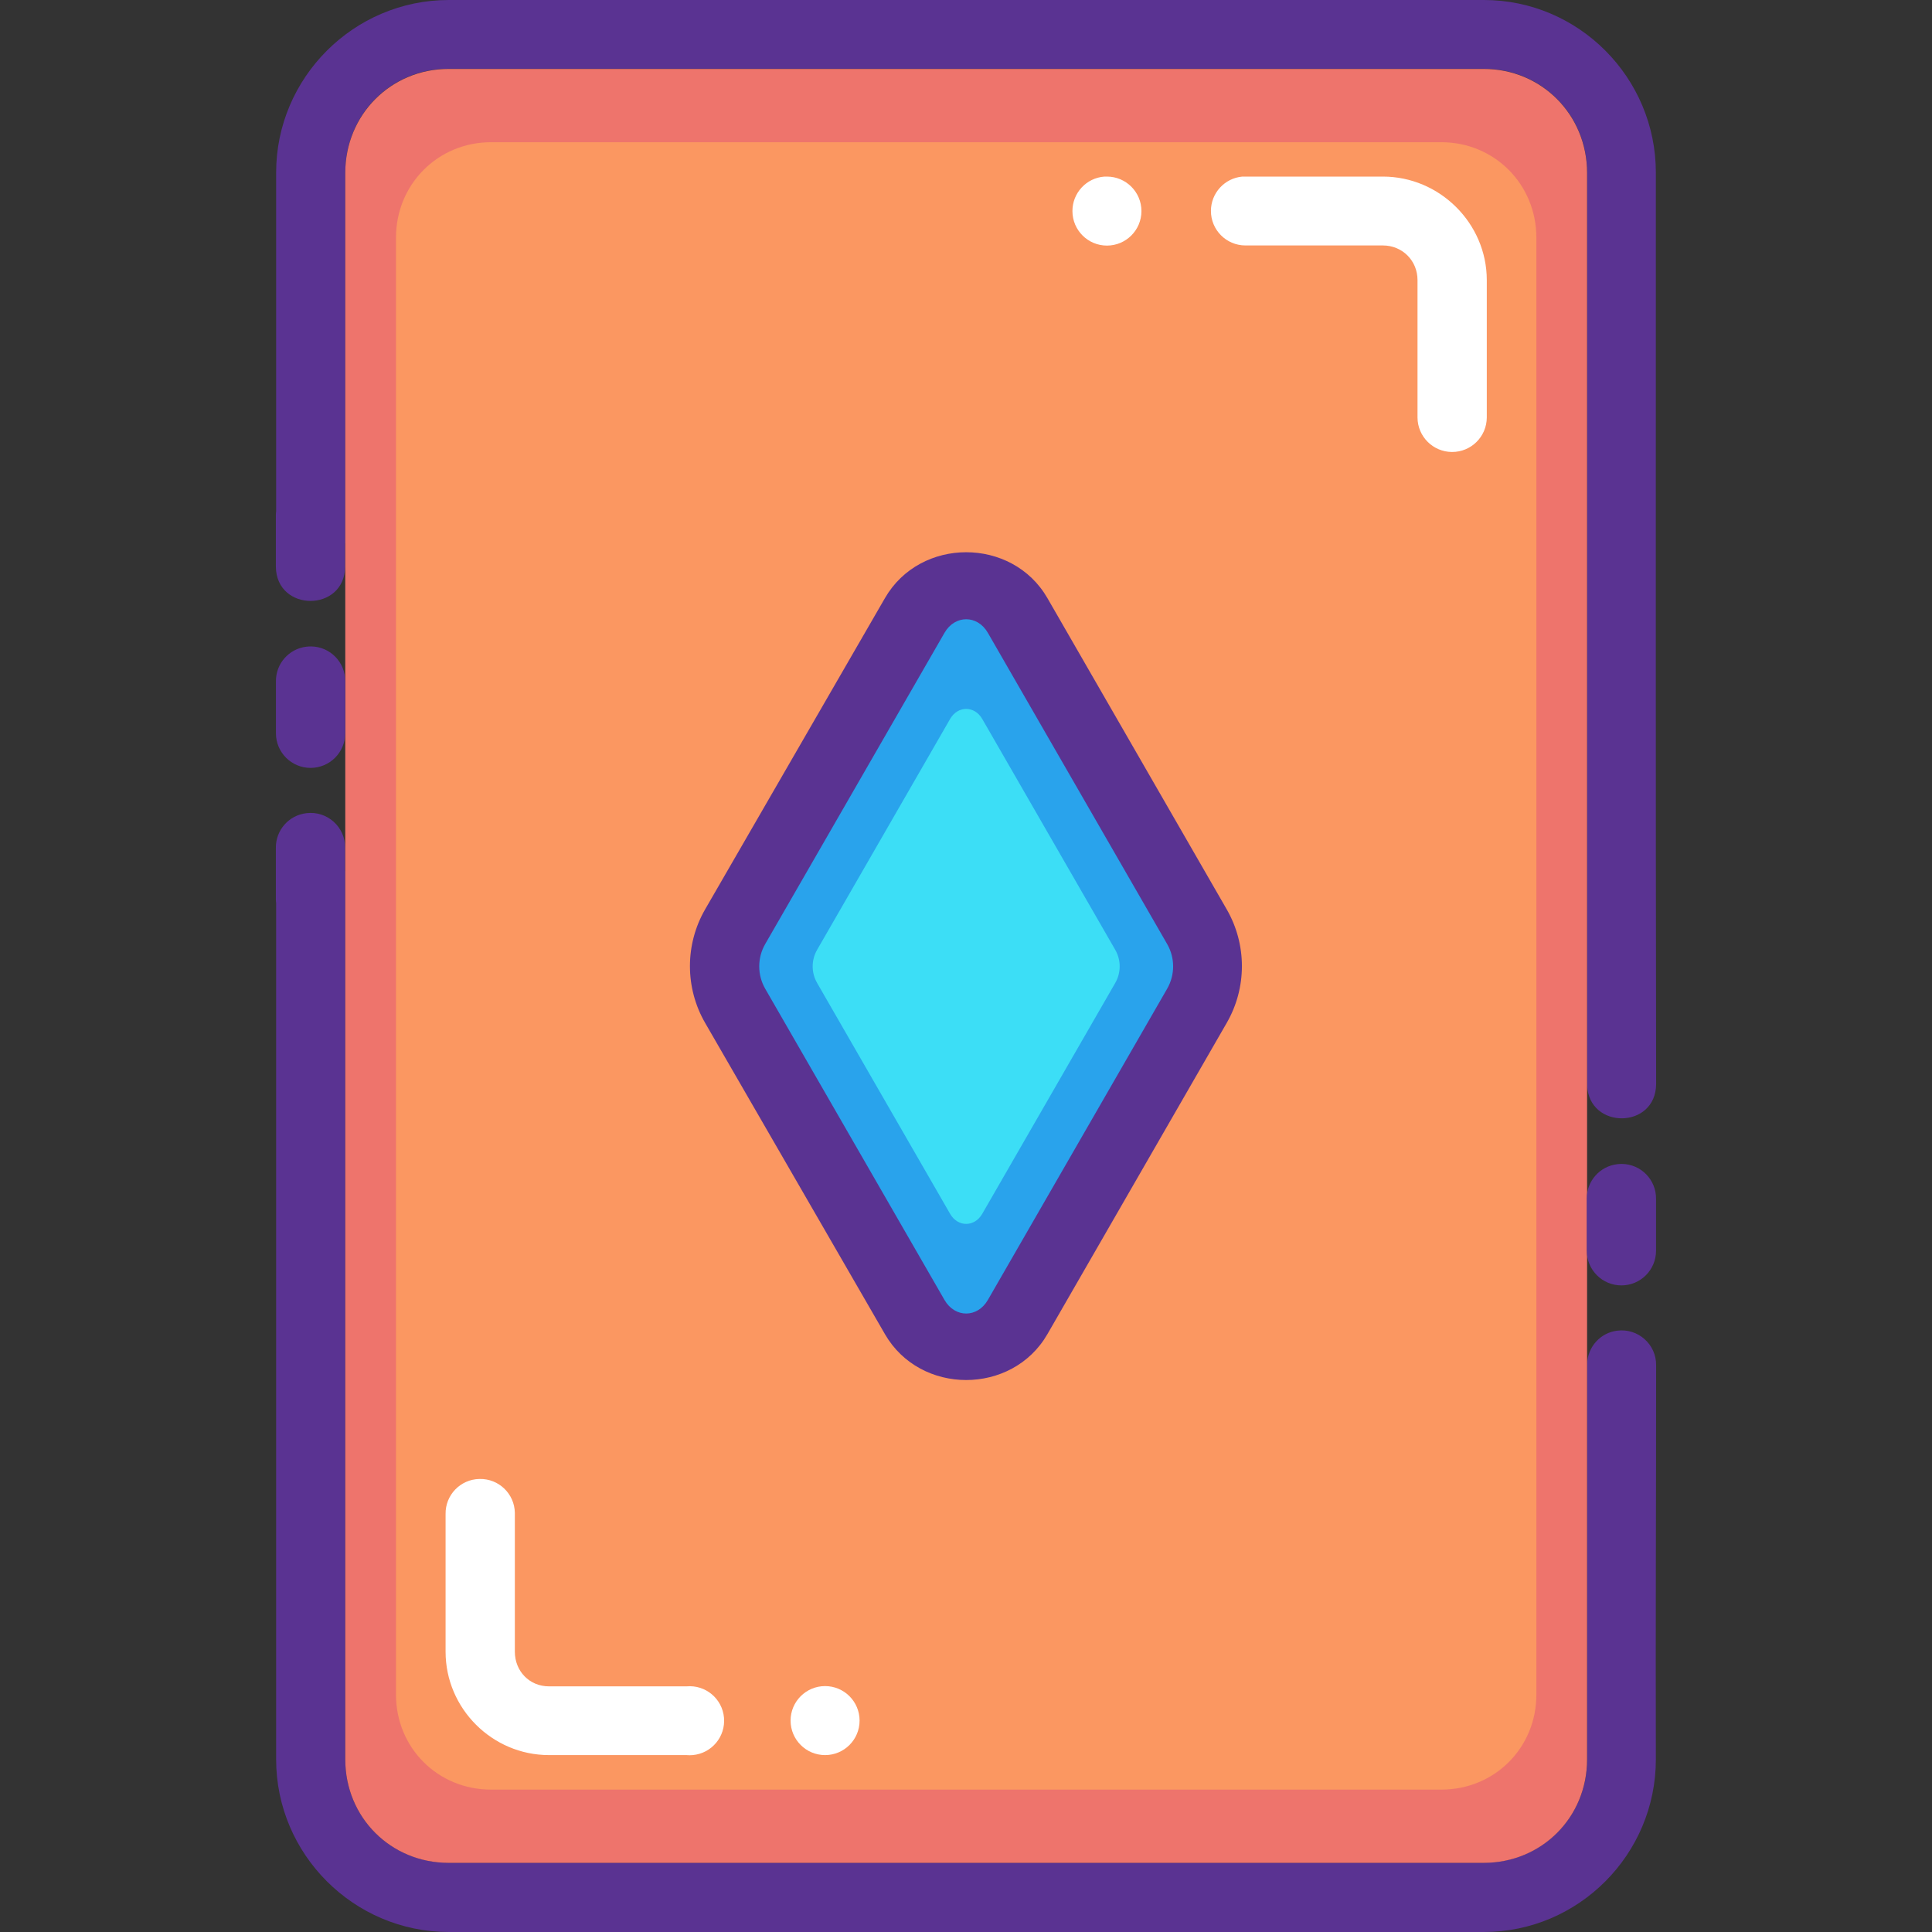 <!DOCTYPE svg PUBLIC "-//W3C//DTD SVG 1.1//EN" "http://www.w3.org/Graphics/SVG/1.1/DTD/svg11.dtd">
<!-- Uploaded to: SVG Repo, www.svgrepo.com, Transformed by: SVG Repo Mixer Tools -->
<svg height="800px" width="800px" version="1.1" id="Layer_1" xmlns="http://www.w3.org/2000/svg" xmlns:xlink="http://www.w3.org/1999/xlink" viewBox="0 0 448 448" xml:space="preserve" fill="#000000">
<rect x="0" y="0" width="448" height="448" fill="#333333" stroke="none"/>
<g id="SVGRepo_bgCarrier" stroke-width="0"/>
<g id="SVGRepo_tracerCarrier" stroke-linecap="round" stroke-linejoin="round"/>
<g id="SVGRepo_iconCarrier"> <g transform="translate(0 -1020.36)" shape-rendering="auto" image-rendering="auto" color-rendering="auto" color-interpolation="sRGB"> <path style="fill:#5A3392;" d="M104.062,1020.36c-22.022,0-40.031,18.009-40.031,40.031v78.5c-0.024,0.272-0.066,0.541-0.062,0.813 v12.031c0.082,10.626,15.98,10.626,16.062,0v-5.375h0.031v-85.969c0-13.434,10.534-24.094,23.969-24.094h240 c13.434,0,24,10.66,24,24.094v211.656c0.426,10.272,15.919,10.194,16-0.313c-0.12-70.392-0.063-140.889-0.063-211.344 c0-22.022-17.885-40.031-39.906-40.031H104.062z M71.062,1208.922c-4.073,0.464-7.135,3.932-7.094,8.031v12.031 c-0.003,0.272,0.038,0.541,0.062,0.813v198.531c0,22.022,18.01,40.031,40.031,40.031h240c22.022,0,39.906-18.009,39.906-40.031 c-0.082-30.459,0.063-60.975,0.063-91.375c0.056-4.853-4.186-8.638-9-8.031c-3.929,0.464-6.851,3.741-7,7.656v91.75 c0,13.434-10.566,23.969-24,23.969h-240c-13.435,0-23.969-10.535-23.969-23.969V1222.36h-0.031v-5.406 C80.084,1212.115,75.865,1208.337,71.062,1208.922z"/> <path style="fill:#EE746C;" d="M104.042,1036.341h240c13.434,0,23.976,10.661,23.976,24.095v367.914 c0,13.434-10.542,23.977-23.976,23.977h-240c-13.435,0-23.977-10.543-23.977-23.977v-367.914 C80.065,1047.003,90.607,1036.341,104.042,1036.341L104.042,1036.341z"/> <path style="fill:#FB9761;" d="M113.855,1053.339c-12.336,0-22.031,9.789-22.031,22.125v337.846 c0,12.336,9.695,22.031,22.031,22.031h220.375c12.336,0,22.031-9.695,22.031-22.031v-337.846c0-12.336-9.695-22.125-22.031-22.125 H113.855z"/> <g> <path style="fill:#FFFFFF;" d="M256.137,1061.307c0.181-0.006,0.363-0.006,0.544,0c4.418,0,8,3.582,8,8s-3.582,8-8,8s-8-3.582-8-8 c-0.01-4.207,3.24-7.705,7.438-8H256.137z"/> <path style="fill:#FFFFFF;" d="M288.074,1061.307c0.23-0.01,0.46-0.01,0.689,0h31.906c13.16-0.004,24.094,10.836,24.093,24v31.873 c-0.025,4.436-3.64,8.012-8.076,7.986c-4.401-0.023-7.962-3.586-7.987-7.986v-31.873c0.001-4.512-3.52-8.031-8.031-8.031h-31.906 c-4.419-0.02-7.986-3.615-7.967-8.035C280.814,1065.116,283.966,1061.68,288.074,1061.307z"/> <path style="fill:#FFFFFF;" d="M111.23,1363.307c4.418-0.086,8.07,3.424,8.156,7.842c0.002,0.104,0.002,0.209,0,0.313v31.906 c0,4.512,3.393,8.031,7.906,8.031h31.906c4.401-0.395,8.289,2.852,8.684,7.254c0.395,4.4-2.852,8.289-7.253,8.684 c-0.476,0.043-0.955,0.043-1.431,0h-31.906c-13.16,0-23.969-10.809-23.969-23.969v-31.906c-0.085-4.418,3.427-8.068,7.845-8.154 C111.19,1363.307,111.21,1363.307,111.23,1363.307L111.23,1363.307z"/> <path style="fill:#FFFFFF;" d="M191.324,1411.339c4.418,0,8,3.582,8,8s-3.582,8-8,8s-8-3.582-8-8 S186.906,1411.339,191.324,1411.339z"/> </g> <g> <path style="fill:#5A3392;" d="M205.203,1159.055l-41.693,72.166c-4.699,8.145-4.699,18.193,0,26.34l41.693,72.164 c8.182,14.189,29.495,14.189,37.677,0l41.575-72.164c4.699-8.146,4.699-18.195,0-26.34l-41.575-72.166 C234.698,1144.868,213.385,1144.868,205.203,1159.055L205.203,1159.055z"/> <path style="fill:#29A3EC;" d="M219.022,1167.089c2.413-4.18,7.629-4.18,10.039,0l41.575,72.164c1.857,3.217,1.857,7.174,0,10.395 l-41.575,72.164c-2.413,4.18-7.628,4.18-10.039,0l-41.575-72.164c-1.857-3.225-1.857-7.174,0-10.395L219.022,1167.089z"/> <path style="fill:#3CDEF6;" d="M220.318,1187.069c1.79-3.096,5.66-3.096,7.446,0l30.837,53.527c1.379,2.385,1.379,5.316,0,7.711 l-30.837,53.527c-1.79,3.102-5.66,3.102-7.446,0l-30.837-53.527c-1.379-2.389-1.379-5.322,0-7.711L220.318,1187.069z"/> <g> <path style="fill:#5A3392;" d="M71.072,1170.317c-4.07,0.469-7.129,3.936-7.087,8.031v12.049c0.002,4.436,3.6,8.029,8.035,8.027 c4.433-0.002,8.025-3.594,8.028-8.027v-12.049c0.05-4.418-3.492-8.041-7.91-8.09 C71.782,1170.255,71.426,1170.274,71.072,1170.317z"/> <path style="fill:#5A3392;" d="M375.031,1290.317c-4.07,0.469-7.129,3.936-7.087,8.031v12.049c0.002,4.436,3.6,8.029,8.035,8.027 c4.433-0.002,8.025-3.594,8.028-8.027v-12.049c0.05-4.418-3.492-8.041-7.91-8.09 C375.741,1290.255,375.385,1290.274,375.031,1290.317z"/> </g> </g> </g> </g>
</svg>